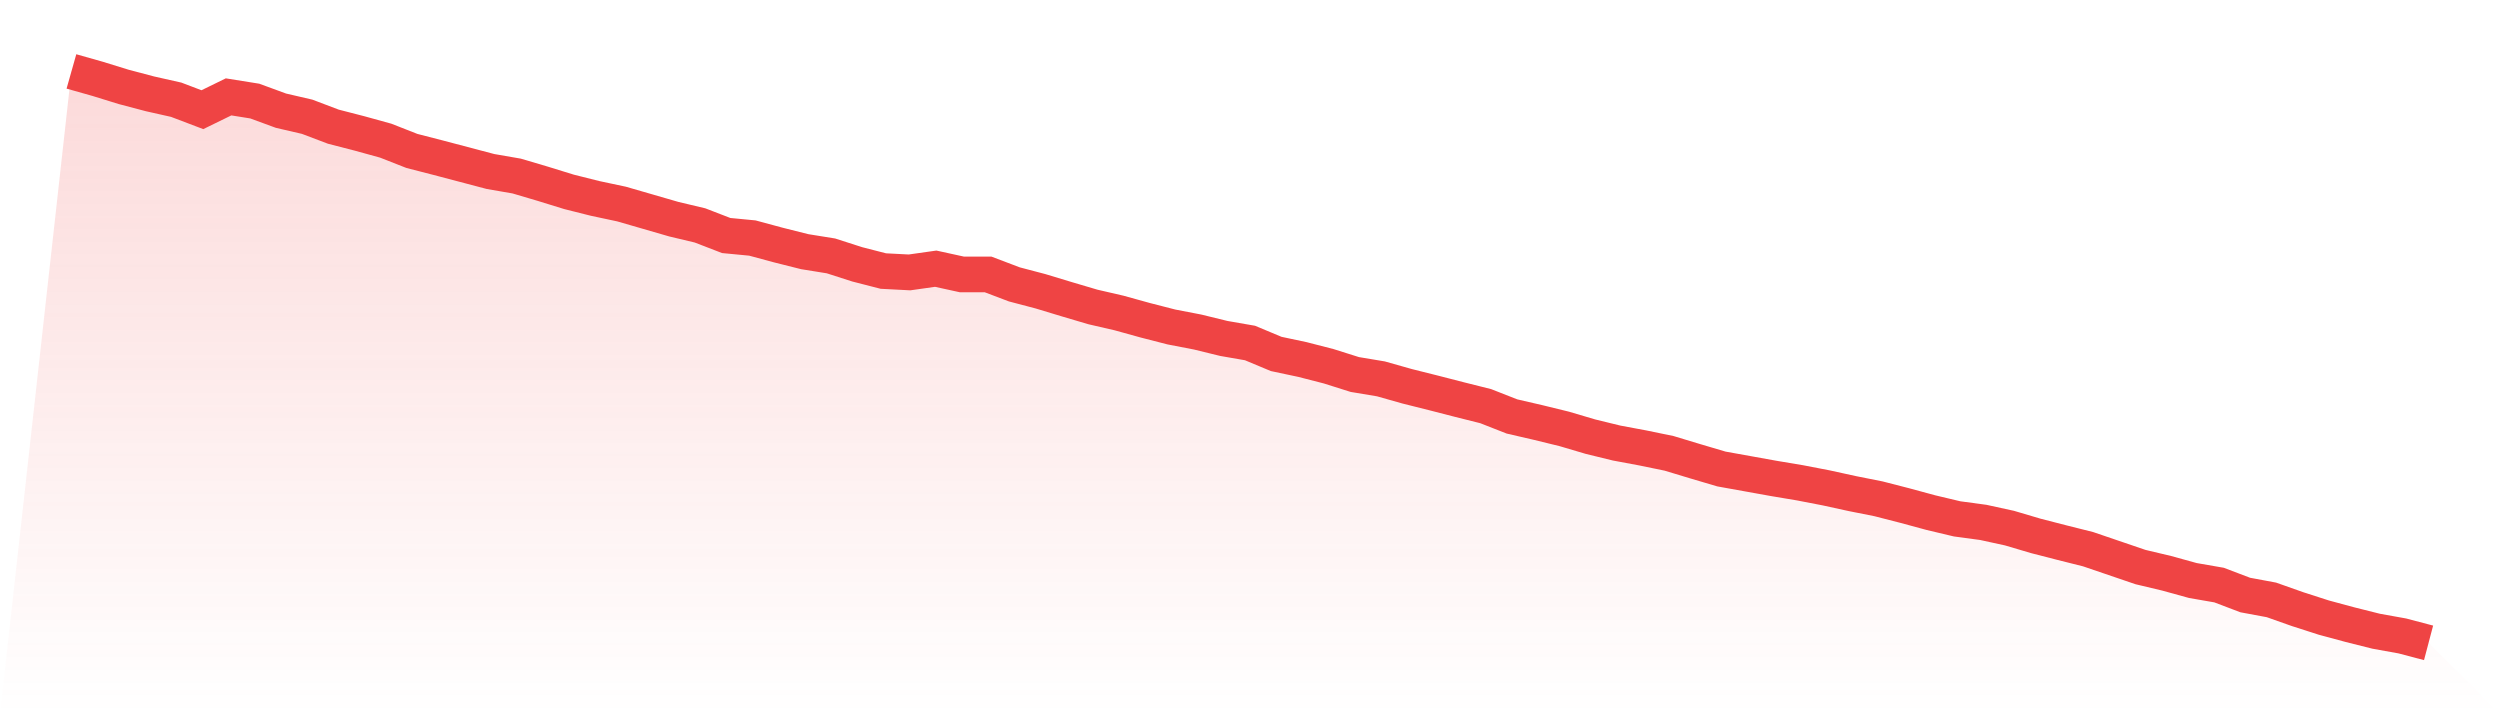 <svg viewBox="0 0 140 40" xmlns="http://www.w3.org/2000/svg">
<defs>
<linearGradient id="gradient" x1="0" x2="0" y1="0" y2="1">
<stop offset="0%" stop-color="#ef4444" stop-opacity="0.2"/>
<stop offset="100%" stop-color="#ef4444" stop-opacity="0"/>
</linearGradient>
</defs>
<path d="M4,4 L4,4 L5.467,4.415 L6.933,4.868 L8.4,5.255 L9.867,5.585 L11.333,6.142 L12.8,5.425 L14.267,5.66 L15.733,6.198 L17.2,6.538 L18.667,7.094 L20.133,7.472 L21.6,7.877 L23.067,8.453 L24.533,8.83 L26,9.217 L27.467,9.604 L28.933,9.858 L30.4,10.292 L31.867,10.745 L33.333,11.113 L34.8,11.425 L36.267,11.849 L37.733,12.274 L39.2,12.623 L40.667,13.189 L42.133,13.33 L43.6,13.726 L45.067,14.094 L46.533,14.33 L48,14.802 L49.467,15.179 L50.933,15.255 L52.4,15.047 L53.867,15.368 L55.333,15.368 L56.8,15.925 L58.267,16.311 L59.733,16.755 L61.2,17.189 L62.667,17.528 L64.133,17.934 L65.6,18.311 L67.067,18.594 L68.533,18.953 L70,19.208 L71.467,19.821 L72.933,20.132 L74.4,20.509 L75.867,20.972 L77.333,21.217 L78.8,21.632 L80.267,22 L81.733,22.377 L83.2,22.745 L84.667,23.321 L86.133,23.66 L87.6,24.019 L89.067,24.453 L90.533,24.811 L92,25.085 L93.467,25.387 L94.933,25.83 L96.4,26.264 L97.867,26.528 L99.333,26.792 L100.8,27.038 L102.267,27.321 L103.733,27.642 L105.2,27.934 L106.667,28.311 L108.133,28.708 L109.6,29.057 L111.067,29.255 L112.533,29.575 L114,30.009 L115.467,30.387 L116.933,30.755 L118.4,31.255 L119.867,31.755 L121.333,32.104 L122.8,32.509 L124.267,32.764 L125.733,33.321 L127.2,33.594 L128.667,34.113 L130.133,34.585 L131.6,34.981 L133.067,35.349 L134.533,35.613 L136,36 L140,40 L0,40 z" fill="url(#gradient)"/>
<path d="M4,4 L4,4 L5.467,4.415 L6.933,4.868 L8.4,5.255 L9.867,5.585 L11.333,6.142 L12.8,5.425 L14.267,5.66 L15.733,6.198 L17.2,6.538 L18.667,7.094 L20.133,7.472 L21.6,7.877 L23.067,8.453 L24.533,8.83 L26,9.217 L27.467,9.604 L28.933,9.858 L30.4,10.292 L31.867,10.745 L33.333,11.113 L34.8,11.425 L36.267,11.849 L37.733,12.274 L39.2,12.623 L40.667,13.189 L42.133,13.33 L43.6,13.726 L45.067,14.094 L46.533,14.33 L48,14.802 L49.467,15.179 L50.933,15.255 L52.4,15.047 L53.867,15.368 L55.333,15.368 L56.8,15.925 L58.267,16.311 L59.733,16.755 L61.2,17.189 L62.667,17.528 L64.133,17.934 L65.6,18.311 L67.067,18.594 L68.533,18.953 L70,19.208 L71.467,19.821 L72.933,20.132 L74.4,20.509 L75.867,20.972 L77.333,21.217 L78.8,21.632 L80.267,22 L81.733,22.377 L83.2,22.745 L84.667,23.321 L86.133,23.66 L87.6,24.019 L89.067,24.453 L90.533,24.811 L92,25.085 L93.467,25.387 L94.933,25.83 L96.4,26.264 L97.867,26.528 L99.333,26.792 L100.8,27.038 L102.267,27.321 L103.733,27.642 L105.2,27.934 L106.667,28.311 L108.133,28.708 L109.6,29.057 L111.067,29.255 L112.533,29.575 L114,30.009 L115.467,30.387 L116.933,30.755 L118.4,31.255 L119.867,31.755 L121.333,32.104 L122.8,32.509 L124.267,32.764 L125.733,33.321 L127.2,33.594 L128.667,34.113 L130.133,34.585 L131.6,34.981 L133.067,35.349 L134.533,35.613 L136,36" fill="none" stroke="#ef4444" stroke-width="2"/>
</svg>